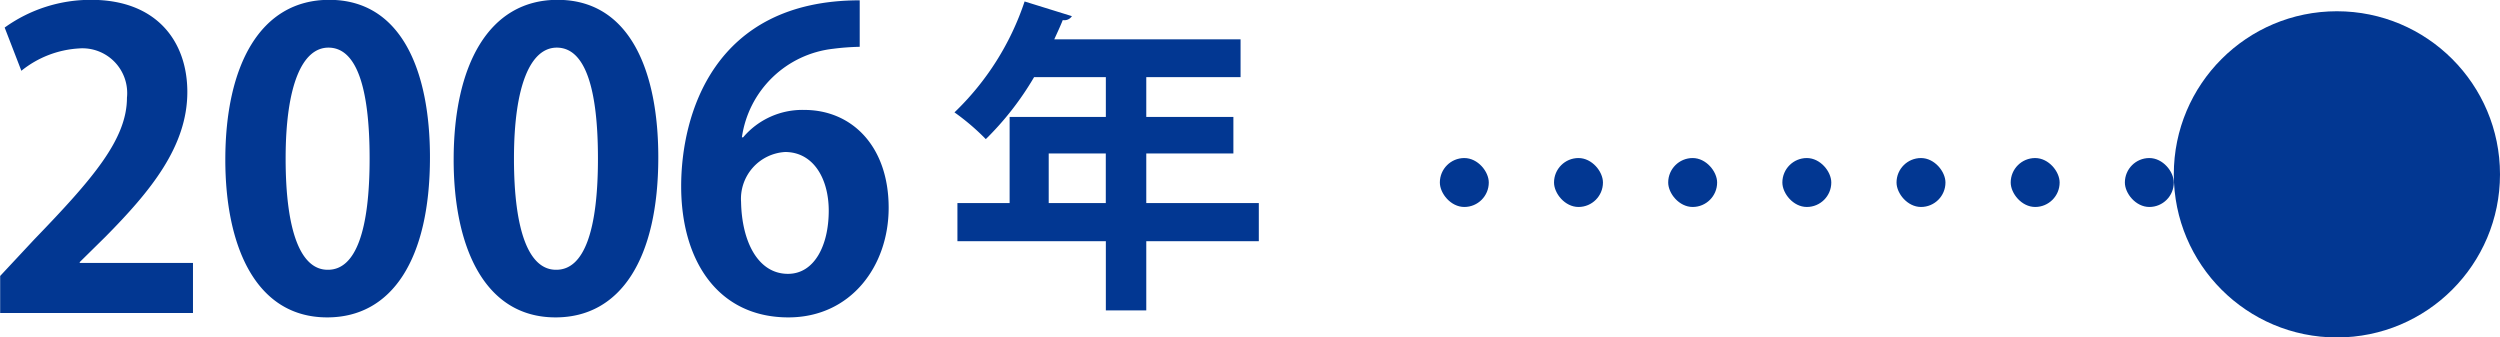 <svg id="_2006_title.svg" data-name="2006_title.svg" xmlns="http://www.w3.org/2000/svg" width="153.281" height="20.69" viewBox="0 0 153.281 20.69">
  <defs>
    <style>
      .cls-1, .cls-2 {
        fill: #023792;
      }

      .cls-2 {
        fill-rule: evenodd;
      }
    </style>
  </defs>
  <g id="div-------">
    <rect id="dot" class="cls-1" x="88.281" y="9.69" width="3" height="3" rx="1.5" ry="1.5"/>
    <rect id="dot-2" data-name="dot" class="cls-1" x="95.281" y="9.69" width="3" height="3" rx="1.5" ry="1.5"/>
    <rect id="dot-3" data-name="dot" class="cls-1" x="102.281" y="9.69" width="3" height="3" rx="1.5" ry="1.5"/>
    <rect id="dot-4" data-name="dot" class="cls-1" x="109.281" y="9.69" width="3" height="3" rx="1.5" ry="1.5"/>
    <rect id="dot-5" data-name="dot" class="cls-1" x="116.281" y="9.69" width="3" height="3" rx="1.5" ry="1.5"/>
    <rect id="dot-6" data-name="dot" class="cls-1" x="123.281" y="9.69" width="3" height="3" rx="1.5" ry="1.5"/>
    <rect id="dot-7" data-name="dot" class="cls-1" x="130.281" y="9.69" width="3" height="3" rx="1.5" ry="1.5"/>
  </g>
  <circle id="_" data-name="●" class="cls-1" cx="143.281" cy="10.69" r="10"/>
  <path id="_2006" data-name="2006" class="cls-2" d="M245.555,1528.43h-6.948v-0.05l1.574-1.55c2.75-2.78,5.024-5.53,5.024-8.88,0-3.07-1.85-5.65-5.9-5.65a9.025,9.025,0,0,0-5.3,1.7l1.024,2.65a6.193,6.193,0,0,1,3.525-1.37,2.744,2.744,0,0,1,2.949,3.02c0,2.55-2.1,4.98-5.674,8.68l-2.1,2.25v2.27h11.822v-3.07Zm8.226,3.34c3.974,0,6.3-3.57,6.3-9.82,0-5.25-1.725-9.65-6.174-9.65-4.249,0-6.373,4.05-6.373,9.8C247.533,1527.38,249.382,1531.77,253.781,1531.77Zm0.025-2.92c-1.649,0-2.574-2.35-2.574-6.82,0-4.5,1.025-6.8,2.624-6.8,1.75,0,2.525,2.52,2.525,6.8,0,4.42-.85,6.82-2.55,6.82h-0.025Zm13.975,2.92c3.974,0,6.3-3.57,6.3-9.82,0-5.25-1.725-9.65-6.174-9.65-4.249,0-6.373,4.05-6.373,9.8C261.533,1527.38,263.382,1531.77,267.781,1531.77Zm0.025-2.92c-1.649,0-2.574-2.35-2.574-6.82,0-4.5,1.025-6.8,2.624-6.8,1.75,0,2.525,2.52,2.525,6.8,0,4.42-.85,6.82-2.55,6.82h-0.025Zm11.4-8.12a6.37,6.37,0,0,1,5.6-5.43,14.961,14.961,0,0,1,1.624-.12v-2.85c-9,0-10.947,7.07-10.947,11.4,0,4.62,2.3,8.04,6.573,8.04,3.824,0,6.149-3.14,6.149-6.72,0-3.77-2.25-6-5.174-6a4.756,4.756,0,0,0-3.749,1.68h-0.075Zm2.824,8.37c-1.824,0-2.824-1.95-2.874-4.4a2.875,2.875,0,0,1,2.7-3.07c1.725,0,2.675,1.62,2.675,3.6C284.531,1527.35,283.656,1529.1,282.031,1529.1Z" transform="translate(-233.719 -1512.31)"/>
  <path id="年" class="cls-2" d="M304,1524.76v-3.04h5.341v-2.24H304v-2.44h5.781v-2.32H298.359c0.181-.4.361-0.78,0.521-1.18a0.544,0.544,0,0,0,.56-0.24l-2.9-.9a16.752,16.752,0,0,1-4.3,6.8,14.039,14.039,0,0,1,1.921,1.64,18.263,18.263,0,0,0,2.96-3.8h4.4v2.44h-5.9v5.28h-3.2v2.34h9.1v4.24H304v-4.24h6.9v-2.34H304Zm-5.982-3.04h3.5v3.04h-3.5v-3.04Z" transform="translate(-233.719 -1512.31)"/>
</svg>
